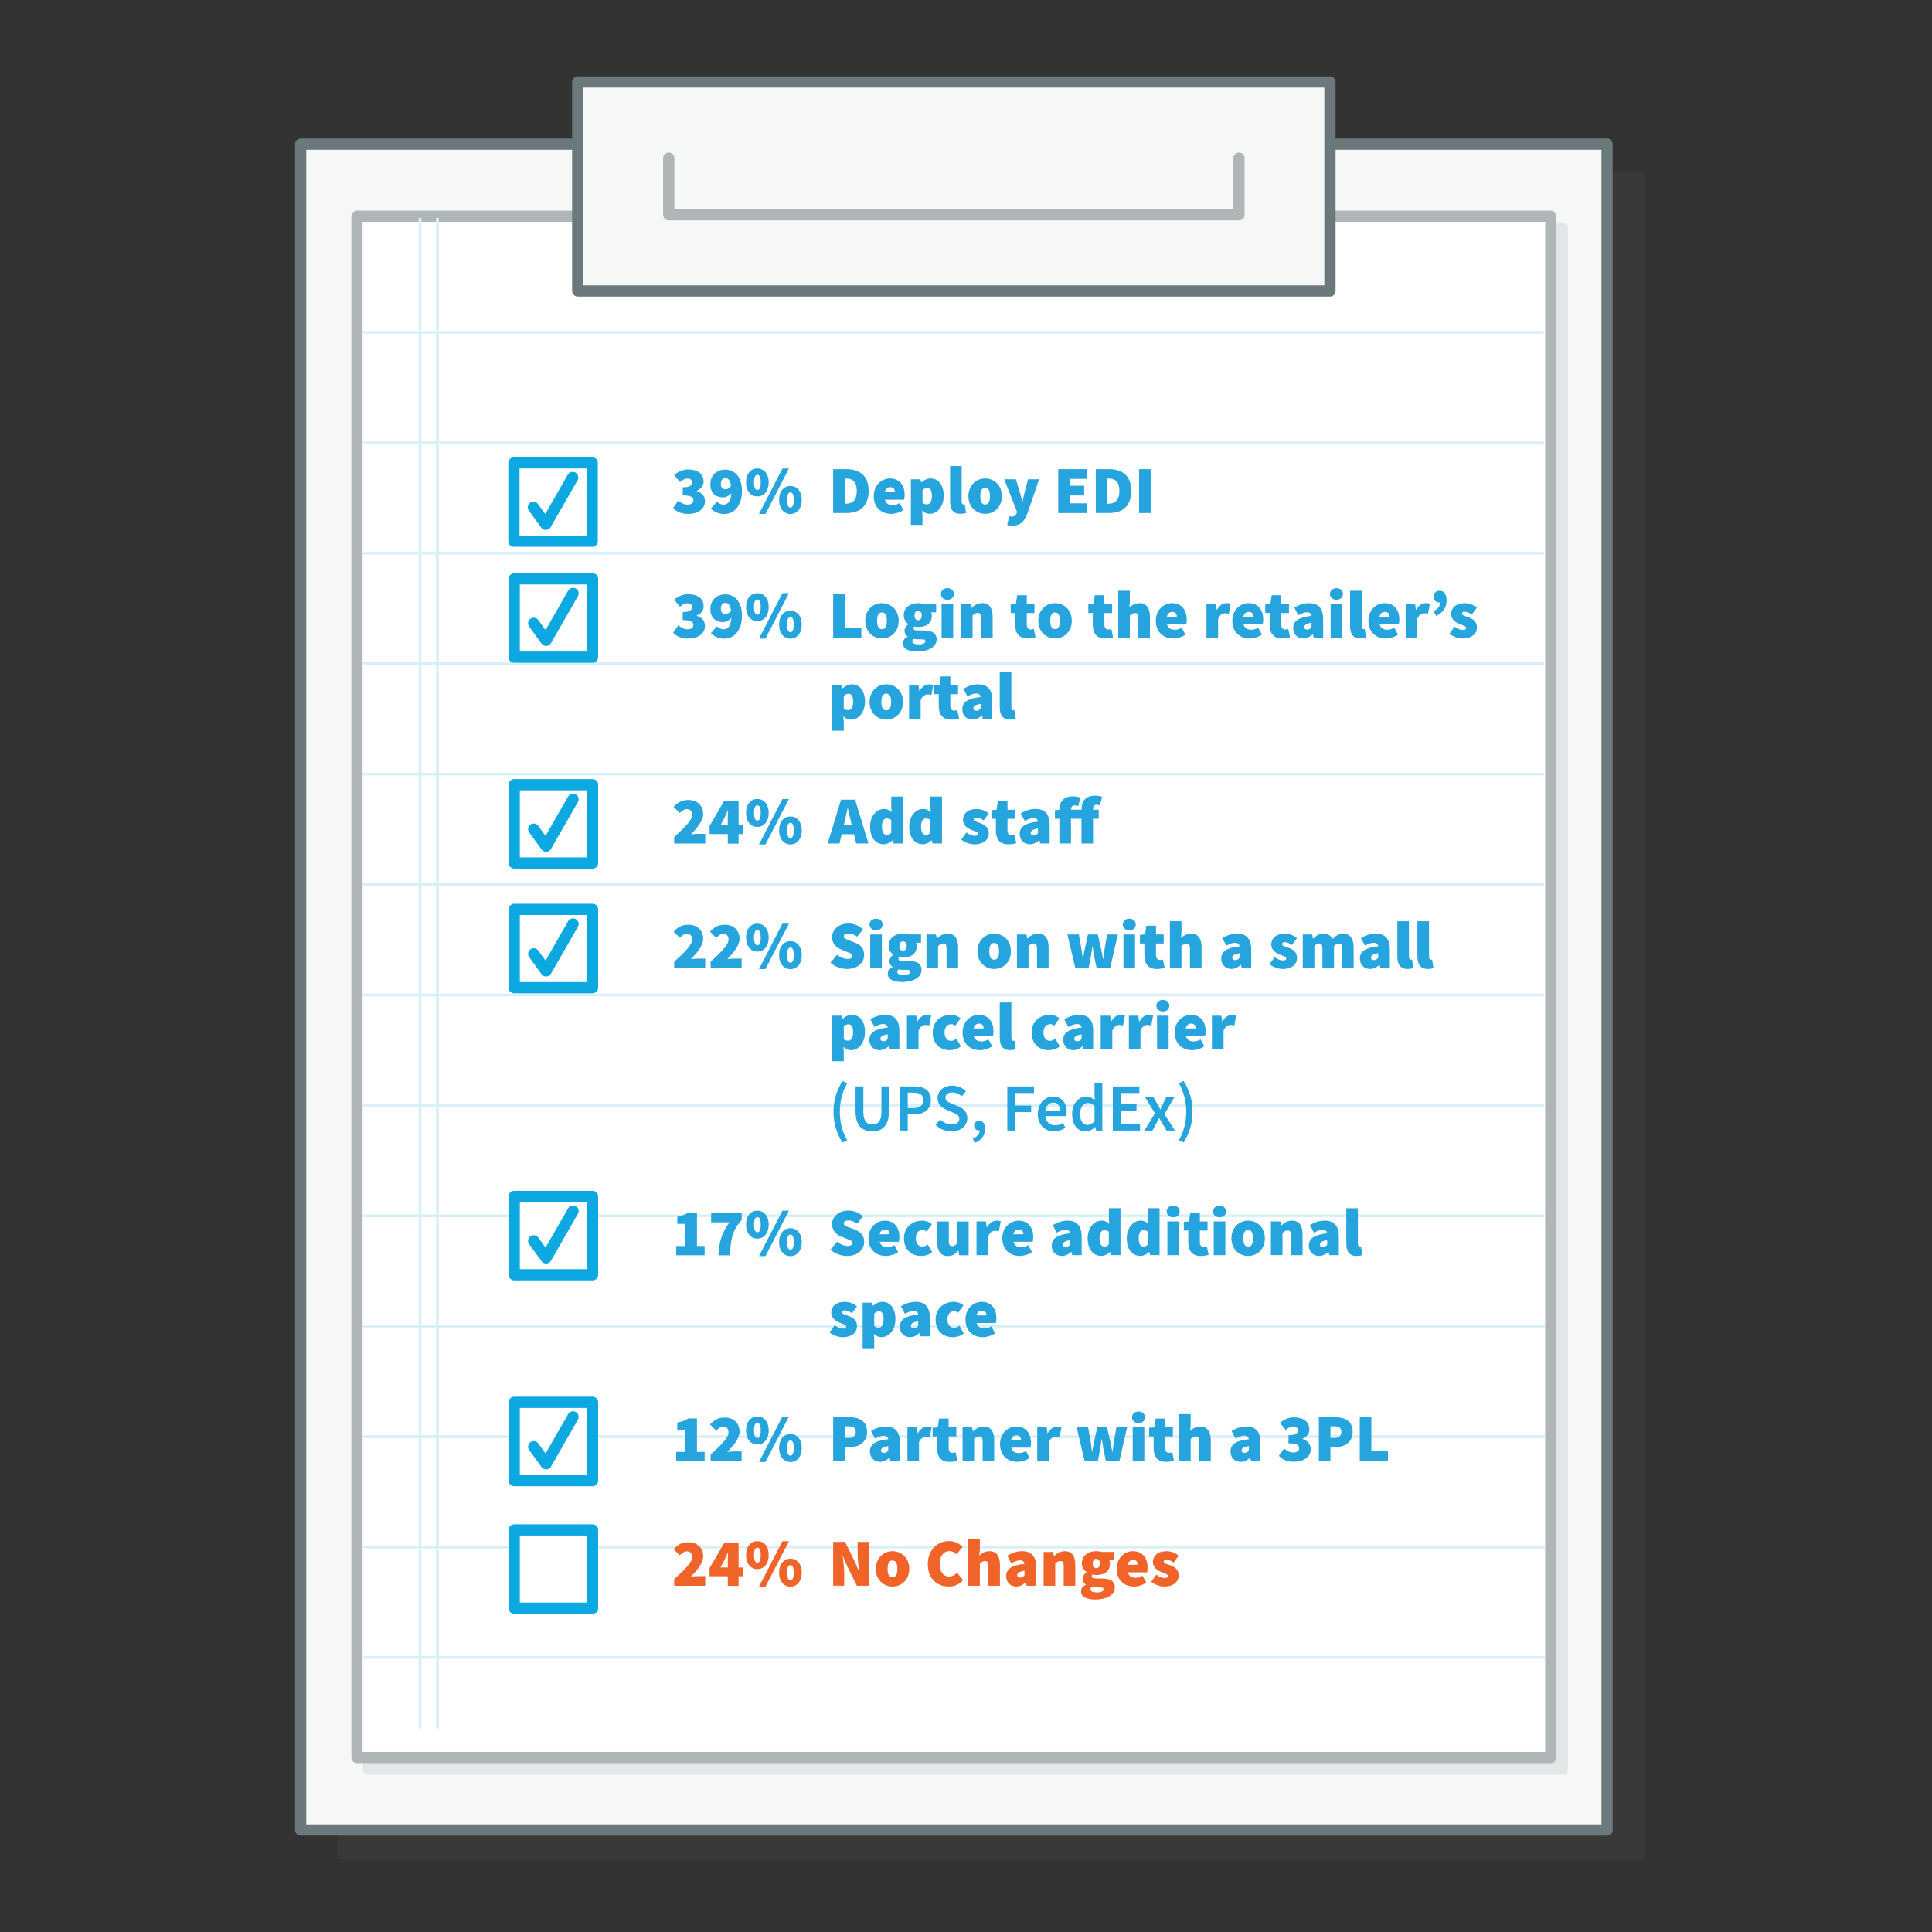 <?xml version="1.0" encoding="utf-8"?>
<!-- Generator: Adobe Illustrator 24.2.1, SVG Export Plug-In . SVG Version: 6.00 Build 0)  -->
<svg version="1.1" id="Layer_1" xmlns="http://www.w3.org/2000/svg" xmlns:xlink="http://www.w3.org/1999/xlink" x="0px" y="0px"
	 viewBox="0 0 432 432" style="enable-background:new 0 0 432 432;" xml:space="preserve">
<rect x="0" y="0" width="432" height="432" fill="#333333" stroke="none"/>
<style type="text/css">
	.st0{opacity:0.1;}
	.st1{clip-path:url(#SVGID_2_);fill:#6B787C;}
	.st2{fill:#F6F7F7;}
	.st3{fill:none;stroke:#6B787C;stroke-width:2.513;stroke-linecap:round;stroke-linejoin:round;stroke-miterlimit:10;}
	.st4{opacity:0.25;}
	.st5{clip-path:url(#SVGID_4_);fill:#B0B6B8;}
	
		.st6{clip-path:url(#SVGID_4_);fill:none;stroke:#B0B6B8;stroke-width:2.513;stroke-linecap:round;stroke-linejoin:round;stroke-miterlimit:10;}
	.st7{fill:#FFFFFF;}
	.st8{fill:none;stroke:#B0B6B8;stroke-width:2.513;stroke-linecap:round;stroke-linejoin:round;stroke-miterlimit:10;}
	.st9{fill:none;stroke:#D9F0F9;stroke-width:0.628;stroke-miterlimit:10;}
	.st10{fill:#25A4DD;}
	.st11{fill:#F16429;}
	.st12{fill:none;stroke:#0CA8E1;stroke-width:2.513;stroke-linecap:round;stroke-linejoin:round;stroke-miterlimit:10;}
</style>
<g class="st0">
	<g>
		<defs>
			<rect id="SVGID_1_" x="75.66" y="38.72" width="292.12" height="376.96"/>
		</defs>
		<clipPath id="SVGID_2_">
			<use xlink:href="#SVGID_1_"  style="overflow:visible;"/>
		</clipPath>
		<polyline class="st1" points="137.61,38.71 75.65,38.71 75.65,400.43 75.65,415.67 367.77,415.67 367.77,38.71 305.82,38.71 		"/>
	</g>
</g>
<polyline class="st2" points="129.18,32.23 67.23,32.23 67.23,409.19 359.34,409.19 359.34,32.23 297.39,32.23 "/>
<polyline class="st3" points="129.18,32.23 67.23,32.23 67.23,409.19 359.34,409.19 359.34,32.23 297.39,32.23 "/>
<g class="st4">
	<g>
		<defs>
			<rect id="SVGID_3_" x="81.15" y="49.68" width="269.46" height="347.15"/>
		</defs>
		<clipPath id="SVGID_4_">
			<use xlink:href="#SVGID_3_"  style="overflow:visible;"/>
		</clipPath>
		<polyline class="st5" points="130.85,50.94 82.41,50.94 82.41,395.58 349.36,395.58 349.36,328.05 349.36,50.94 308.05,50.94 
			300.91,50.94 		"/>
		<polyline class="st6" points="130.85,50.94 82.41,50.94 82.41,395.58 349.36,395.58 349.36,328.05 349.36,50.94 308.05,50.94 
			300.91,50.94 		"/>
	</g>
</g>
<polyline class="st7" points="128.26,48.35 79.82,48.35 79.82,392.98 346.76,392.98 346.76,325.46 346.76,48.35 305.45,48.35 
	298.32,48.35 "/>
<polyline class="st8" points="128.26,48.35 79.82,48.35 79.82,392.98 346.76,392.98 346.76,325.46 346.76,48.35 305.45,48.35 
	298.32,48.35 "/>
<line class="st9" x1="80.95" y1="74.32" x2="345.15" y2="74.32"/>
<line class="st9" x1="80.97" y1="99.01" x2="345.17" y2="99.01"/>
<line class="st9" x1="81" y1="123.71" x2="345.2" y2="123.71"/>
<line class="st9" x1="81.03" y1="148.4" x2="345.23" y2="148.4"/>
<line class="st9" x1="81.05" y1="173.09" x2="345.25" y2="173.09"/>
<line class="st9" x1="81.08" y1="197.78" x2="345.28" y2="197.78"/>
<line class="st9" x1="81.11" y1="222.47" x2="345.31" y2="222.47"/>
<line class="st9" x1="81.13" y1="247.16" x2="345.33" y2="247.16"/>
<line class="st9" x1="81.16" y1="271.85" x2="345.36" y2="271.85"/>
<line class="st9" x1="81.19" y1="296.54" x2="345.39" y2="296.54"/>
<line class="st9" x1="81.21" y1="321.23" x2="345.41" y2="321.23"/>
<line class="st9" x1="81.24" y1="345.92" x2="345.44" y2="345.92"/>
<line class="st9" x1="81.27" y1="370.61" x2="345.47" y2="370.61"/>
<rect x="129.18" y="18.32" class="st2" width="168.2" height="46.74"/>
<rect x="129.18" y="18.32" class="st3" width="168.2" height="46.74"/>
<polyline class="st8" points="277.04,35.37 277.04,48.03 149.53,48.03 149.53,35.37 "/>
<g>
	<g>
		<path class="st10" d="M150.51,113.56l1.18-1.63c0.59,0.54,1.28,0.9,1.96,0.9c0.84,0,1.39-0.3,1.39-0.9c0-0.72-0.38-1.15-2.38-1.15
			v-1.81c1.6,0,2.08-0.42,2.08-1.09c0-0.57-0.35-0.87-1-0.87c-0.63,0-1.09,0.27-1.69,0.78l-1.3-1.57c0.94-0.78,1.93-1.24,3.11-1.24
			c2.11,0,3.47,0.96,3.47,2.7c0,0.92-0.51,1.61-1.54,2.07v0.06c1.09,0.33,1.84,1.09,1.84,2.29c0,1.81-1.72,2.8-3.71,2.8
			C152.36,114.92,151.23,114.4,150.51,113.56z"/>
		<path class="st10" d="M158.95,113.71l1.36-1.54c0.3,0.33,0.9,0.66,1.45,0.66c1.02,0,1.78-0.75,1.78-3.05
			c0-2.38-0.74-2.86-1.33-2.86c-0.54,0-1.03,0.32-1.03,1.33c0,0.92,0.51,1.15,1.06,1.15c0.45,0,0.92-0.24,1.27-0.9l0.12,1.63
			c-0.45,0.69-1.34,1.09-1.9,1.09c-1.63,0-2.89-0.9-2.89-2.95s1.51-3.26,3.32-3.26c1.84,0,3.74,1.33,3.74,4.79s-1.9,5.13-3.95,5.13
			C160.58,114.92,159.58,114.34,158.95,113.71z"/>
		<path class="st10" d="M166.82,107.86c0-1.96,1.09-3.11,2.53-3.11s2.53,1.15,2.53,3.11s-1.09,3.14-2.53,3.14
			S166.82,109.82,166.82,107.86z M170.1,107.86c0-1.33-0.36-1.69-0.75-1.69c-0.39,0-0.75,0.36-0.75,1.69s0.36,1.72,0.75,1.72
			C169.74,109.58,170.1,109.19,170.1,107.86z M174.96,104.76h1.45l-5.25,10.16h-1.45L174.96,104.76z M174.21,111.78
			c0-1.96,1.09-3.11,2.53-3.11s2.53,1.15,2.53,3.11c0,1.96-1.09,3.14-2.53,3.14S174.21,113.74,174.21,111.78z M177.49,111.78
			c0-1.33-0.36-1.69-0.75-1.69s-0.75,0.36-0.75,1.69c0,1.33,0.36,1.72,0.75,1.72S177.49,113.11,177.49,111.78z"/>
	</g>
</g>
<g>
	<g>
		<path class="st10" d="M150.51,141.44l1.18-1.63c0.59,0.54,1.28,0.9,1.96,0.9c0.84,0,1.39-0.3,1.39-0.9c0-0.72-0.38-1.15-2.38-1.15
			v-1.81c1.6,0,2.08-0.42,2.08-1.09c0-0.57-0.35-0.87-1-0.87c-0.63,0-1.09,0.27-1.69,0.78l-1.3-1.57c0.94-0.78,1.93-1.24,3.11-1.24
			c2.11,0,3.47,0.96,3.47,2.7c0,0.92-0.51,1.61-1.54,2.07v0.06c1.09,0.33,1.84,1.09,1.84,2.29c0,1.81-1.72,2.8-3.71,2.8
			C152.36,142.79,151.23,142.28,150.51,141.44z"/>
		<path class="st10" d="M158.95,141.59l1.36-1.54c0.3,0.33,0.9,0.66,1.45,0.66c1.02,0,1.78-0.75,1.78-3.05
			c0-2.38-0.74-2.86-1.33-2.86c-0.54,0-1.03,0.32-1.03,1.33c0,0.92,0.51,1.15,1.06,1.15c0.45,0,0.92-0.24,1.27-0.9l0.12,1.63
			c-0.45,0.69-1.34,1.09-1.9,1.09c-1.63,0-2.89-0.9-2.89-2.95s1.51-3.26,3.32-3.26c1.84,0,3.74,1.33,3.74,4.79s-1.9,5.13-3.95,5.13
			C160.58,142.79,159.58,142.22,158.95,141.59z"/>
		<path class="st10" d="M166.82,135.74c0-1.96,1.09-3.11,2.53-3.11s2.53,1.15,2.53,3.11s-1.09,3.14-2.53,3.14
			S166.82,137.7,166.82,135.74z M170.1,135.74c0-1.33-0.36-1.69-0.75-1.69c-0.39,0-0.75,0.36-0.75,1.69s0.36,1.72,0.75,1.72
			C169.74,137.46,170.1,137.06,170.1,135.74z M174.96,132.63h1.45l-5.25,10.16h-1.45L174.96,132.63z M174.21,139.66
			c0-1.96,1.09-3.11,2.53-3.11s2.53,1.15,2.53,3.11c0,1.96-1.09,3.14-2.53,3.14S174.21,141.62,174.21,139.66z M177.49,139.66
			c0-1.33-0.36-1.69-0.75-1.69s-0.75,0.36-0.75,1.69c0,1.33,0.36,1.72,0.75,1.72S177.49,140.98,177.49,139.66z"/>
	</g>
</g>
<g>
	<g>
		<path class="st10" d="M150.75,187.16c2.26-2.08,4.01-3.68,4.01-4.98c0-0.86-0.48-1.27-1.18-1.27c-0.63,0-1.12,0.45-1.57,0.9
			l-1.39-1.39c0.99-1.06,1.9-1.54,3.32-1.54c1.93,0,3.29,1.24,3.29,3.14c0,1.54-1.45,3.23-2.74,4.55c0.48-0.06,1.18-0.12,1.6-0.12
			h1.6v2.17h-6.94V187.16z"/>
		<path class="st10" d="M162.72,183.45c0-0.65,0.06-1.61,0.09-2.26h-0.06c-0.24,0.57-0.51,1.15-0.78,1.72l-0.87,1.63h5.07v1.96
			h-7.51v-1.81l3.26-5.61h3.23v9.56h-2.41V183.45z"/>
		<path class="st10" d="M166.82,181.76c0-1.96,1.09-3.11,2.53-3.11s2.53,1.15,2.53,3.11s-1.09,3.14-2.53,3.14
			S166.82,183.72,166.82,181.76z M170.1,181.76c0-1.33-0.36-1.69-0.75-1.69c-0.39,0-0.75,0.36-0.75,1.69s0.36,1.72,0.75,1.72
			C169.74,183.48,170.1,183.09,170.1,181.76z M174.96,178.66h1.45l-5.25,10.16h-1.45L174.96,178.66z M174.21,185.68
			c0-1.96,1.09-3.11,2.53-3.11s2.53,1.15,2.53,3.11c0,1.96-1.09,3.14-2.53,3.14S174.21,187.64,174.21,185.68z M177.49,185.68
			c0-1.33-0.36-1.69-0.75-1.69s-0.75,0.36-0.75,1.69c0,1.33,0.36,1.72,0.75,1.72S177.49,187.01,177.49,185.68z"/>
	</g>
</g>
<g>
	<g>
		<path class="st10" d="M150.75,215.04c2.26-2.08,4.01-3.68,4.01-4.97c0-0.86-0.48-1.27-1.18-1.27c-0.63,0-1.12,0.45-1.57,0.9
			l-1.39-1.39c0.99-1.06,1.9-1.54,3.32-1.54c1.93,0,3.29,1.24,3.29,3.14c0,1.54-1.45,3.23-2.74,4.55c0.48-0.06,1.18-0.12,1.6-0.12
			h1.6v2.17h-6.94V215.04z"/>
		<path class="st10" d="M158.89,215.04c2.26-2.08,4.01-3.68,4.01-4.97c0-0.86-0.48-1.27-1.18-1.27c-0.63,0-1.12,0.45-1.57,0.9
			l-1.39-1.39c1-1.06,1.9-1.54,3.32-1.54c1.93,0,3.29,1.24,3.29,3.14c0,1.54-1.45,3.23-2.74,4.55c0.48-0.06,1.18-0.12,1.6-0.12h1.6
			v2.17h-6.93V215.04z"/>
		<path class="st10" d="M166.82,209.64c0-1.96,1.09-3.11,2.53-3.11s2.53,1.15,2.53,3.11s-1.09,3.14-2.53,3.14
			S166.82,211.6,166.82,209.64z M170.1,209.64c0-1.33-0.36-1.69-0.75-1.69c-0.39,0-0.75,0.36-0.75,1.69s0.36,1.72,0.75,1.72
			C169.74,211.36,170.1,210.97,170.1,209.64z M174.96,206.53h1.45l-5.25,10.16h-1.45L174.96,206.53z M174.21,213.56
			c0-1.96,1.09-3.11,2.53-3.11s2.53,1.15,2.53,3.11c0,1.96-1.09,3.14-2.53,3.14S174.21,215.52,174.21,213.56z M177.49,213.56
			c0-1.33-0.36-1.69-0.75-1.69s-0.75,0.36-0.75,1.69c0,1.33,0.36,1.72,0.75,1.72S177.49,214.89,177.49,213.56z"/>
	</g>
</g>
<g>
	<g>
		<path class="st10" d="M151.2,278.61h2.05v-4.95h-1.81v-1.6c1.09-0.21,1.78-0.48,2.5-0.93h1.9v7.48h1.72v2.08h-6.36V278.61z"/>
		<path class="st10" d="M163.11,273.31h-4.1v-2.17h6.84v1.6c-2.2,2.58-2.44,4.24-2.62,7.96h-2.59
			C160.82,277.68,161.33,275.76,163.11,273.31z"/>
		<path class="st10" d="M166.82,273.82c0-1.96,1.09-3.11,2.53-3.11s2.53,1.15,2.53,3.11c0,1.96-1.09,3.14-2.53,3.14
			S166.82,275.78,166.82,273.82z M170.1,273.82c0-1.33-0.36-1.69-0.75-1.69c-0.39,0-0.75,0.36-0.75,1.69c0,1.33,0.36,1.72,0.75,1.72
			C169.74,275.54,170.1,275.15,170.1,273.82z M174.96,270.71h1.45l-5.25,10.16h-1.45L174.96,270.71z M174.21,277.74
			c0-1.96,1.09-3.11,2.53-3.11s2.53,1.15,2.53,3.11s-1.09,3.14-2.53,3.14S174.21,279.7,174.21,277.74z M177.49,277.74
			c0-1.33-0.36-1.69-0.75-1.69s-0.75,0.36-0.75,1.69c0,1.33,0.36,1.72,0.75,1.72S177.49,279.07,177.49,277.74z"/>
	</g>
</g>
<g>
	<g>
		<path class="st10" d="M151.2,324.64h2.05v-4.95h-1.81v-1.6c1.09-0.21,1.78-0.48,2.5-0.93h1.9v7.48h1.72v2.08h-6.36V324.64z"/>
		<path class="st10" d="M158.89,325.24c2.26-2.08,4.01-3.68,4.01-4.97c0-0.86-0.48-1.27-1.18-1.27c-0.63,0-1.12,0.45-1.57,0.9
			l-1.39-1.39c1-1.06,1.9-1.54,3.32-1.54c1.93,0,3.29,1.24,3.29,3.14c0,1.54-1.45,3.23-2.74,4.55c0.48-0.06,1.18-0.12,1.6-0.12h1.6
			v2.17h-6.93V325.24z"/>
		<path class="st10" d="M166.82,319.85c0-1.96,1.09-3.11,2.53-3.11s2.53,1.15,2.53,3.11c0,1.96-1.09,3.14-2.53,3.14
			S166.82,321.81,166.82,319.85z M170.1,319.85c0-1.33-0.36-1.69-0.75-1.69c-0.39,0-0.75,0.36-0.75,1.69c0,1.33,0.36,1.72,0.75,1.72
			C169.74,321.56,170.1,321.17,170.1,319.85z M174.96,316.74h1.45l-5.25,10.16h-1.45L174.96,316.74z M174.21,323.77
			c0-1.96,1.09-3.11,2.53-3.11s2.53,1.15,2.53,3.11s-1.09,3.14-2.53,3.14S174.21,325.73,174.21,323.77z M177.49,323.77
			c0-1.33-0.36-1.69-0.75-1.69s-0.75,0.36-0.75,1.69c0,1.33,0.36,1.72,0.75,1.72S177.49,325.09,177.49,323.77z"/>
	</g>
</g>
<g>
	<g>
		<path class="st11" d="M150.75,353.12c2.26-2.08,4.01-3.68,4.01-4.97c0-0.86-0.48-1.27-1.18-1.27c-0.63,0-1.12,0.45-1.57,0.9
			l-1.39-1.39c0.99-1.06,1.9-1.54,3.32-1.54c1.93,0,3.29,1.24,3.29,3.14c0,1.54-1.45,3.23-2.74,4.55c0.48-0.06,1.18-0.12,1.6-0.12
			h1.6v2.17h-6.94V353.12z"/>
		<path class="st11" d="M162.72,349.41c0-0.65,0.06-1.61,0.09-2.26h-0.06c-0.24,0.57-0.51,1.15-0.78,1.72l-0.87,1.63h5.07v1.96
			h-7.51v-1.81l3.26-5.61h3.23v9.56h-2.41V349.41z"/>
		<path class="st11" d="M166.82,347.72c0-1.96,1.09-3.11,2.53-3.11s2.53,1.15,2.53,3.11c0,1.96-1.09,3.14-2.53,3.14
			S166.82,349.68,166.82,347.72z M170.1,347.72c0-1.33-0.36-1.69-0.75-1.69c-0.39,0-0.75,0.36-0.75,1.69c0,1.33,0.36,1.72,0.75,1.72
			C169.74,349.44,170.1,349.05,170.1,347.72z M174.96,344.62h1.45l-5.25,10.16h-1.45L174.96,344.62z M174.21,351.64
			c0-1.96,1.09-3.11,2.53-3.11s2.53,1.15,2.53,3.11s-1.09,3.14-2.53,3.14S174.21,353.6,174.21,351.64z M177.49,351.64
			c0-1.33-0.36-1.69-0.75-1.69s-0.75,0.36-0.75,1.69c0,1.33,0.36,1.72,0.75,1.72S177.49,352.97,177.49,351.64z"/>
	</g>
</g>
<g>
	<g>
		<path class="st10" d="M186.3,104.91h2.89c2.98,0,5.04,1.39,5.04,4.85s-2.05,4.94-4.88,4.94h-3.05V104.91z M189.04,112.63
			c1.42,0,2.53-0.57,2.53-2.86s-1.12-2.77-2.53-2.77h-0.15v5.64H189.04z"/>
		<path class="st10" d="M195.37,110.94c0-2.44,1.78-3.95,3.62-3.95c2.23,0,3.29,1.63,3.29,3.65c0,0.45-0.06,0.9-0.11,1.09h-4.3
			c0.24,0.9,0.9,1.21,1.75,1.21c0.51,0,0.99-0.15,1.54-0.45l0.84,1.54c-0.81,0.57-1.9,0.87-2.74,0.87
			C197.06,114.89,195.37,113.44,195.37,110.94z M200.08,110.03c0-0.57-0.24-1.09-1.02-1.09c-0.57,0-1.06,0.33-1.21,1.09H200.08z"/>
		<path class="st10" d="M203.69,107.17h2.11l0.18,0.69h0.06c0.56-0.51,1.3-0.87,2.05-0.87c1.78,0,2.92,1.51,2.92,3.83
			c0,2.59-1.54,4.07-3.14,4.07c-0.63,0-1.21-0.27-1.69-0.75l0.09,1.15v2.08h-2.59V107.17z M208.37,110.85
			c0-1.24-0.36-1.75-1.06-1.75c-0.39,0-0.69,0.15-1.03,0.54v2.77c0.3,0.27,0.63,0.36,0.96,0.36
			C207.86,112.78,208.37,112.29,208.37,110.85z"/>
		<path class="st10" d="M212.44,112.05v-7.84h2.59v7.93c0,0.51,0.24,0.66,0.42,0.66c0.09,0,0.15,0,0.27-0.03l0.3,1.9
			c-0.27,0.12-0.69,0.21-1.27,0.21C213.01,114.89,212.44,113.74,212.44,112.05z"/>
		<path class="st10" d="M216.54,110.94c0-2.5,1.81-3.95,3.74-3.95s3.74,1.45,3.74,3.95s-1.81,3.95-3.74,3.95
			S216.54,113.44,216.54,110.94z M221.36,110.94c0-1.15-0.3-1.87-1.08-1.87s-1.08,0.72-1.08,1.87c0,1.15,0.3,1.87,1.08,1.87
			S221.36,112.08,221.36,110.94z"/>
		<path class="st10" d="M225.21,117.39l0.45-1.96c0.14,0.03,0.33,0.09,0.48,0.09c0.69,0,1.02-0.3,1.18-0.75l0.09-0.33l-2.86-7.27
			h2.59l0.9,2.89c0.21,0.69,0.36,1.39,0.54,2.14h0.06c0.15-0.72,0.3-1.42,0.48-2.14l0.75-2.89h2.47l-2.53,7.42
			c-0.78,2.04-1.6,2.95-3.47,2.95C225.84,117.54,225.54,117.48,225.21,117.39z"/>
		<path class="st10" d="M236.63,104.91h6.33v2.17h-3.74v1.54h3.2v2.17h-3.2v1.75h3.89v2.17h-6.48V104.91z"/>
		<path class="st10" d="M245.02,104.91h2.89c2.99,0,5.04,1.39,5.04,4.85s-2.05,4.94-4.88,4.94h-3.05V104.91z M247.76,112.63
			c1.42,0,2.53-0.57,2.53-2.86s-1.12-2.77-2.53-2.77h-0.15v5.64H247.76z"/>
		<path class="st10" d="M254.7,104.91h2.59v9.8h-2.59V104.91z"/>
	</g>
</g>
<g>
	<g>
		<path class="st10" d="M186.3,132.78h2.59v7.63h3.71v2.17h-6.3V132.78z"/>
		<path class="st10" d="M193.47,138.81c0-2.5,1.81-3.95,3.74-3.95s3.74,1.45,3.74,3.95c0,2.5-1.81,3.95-3.74,3.95
			S193.47,141.32,193.47,138.81z M198.3,138.81c0-1.15-0.3-1.87-1.09-1.87s-1.09,0.72-1.09,1.87c0,1.15,0.3,1.87,1.09,1.87
			S198.3,139.96,198.3,138.81z"/>
		<path class="st10" d="M201.89,143.82c0-0.62,0.36-1.09,1.06-1.45v-0.06c-0.39-0.27-0.69-0.66-0.69-1.3c0-0.51,0.33-1.06,0.84-1.42
			v-0.06c-0.54-0.36-1.02-1.06-1.02-1.93c0-1.87,1.57-2.74,3.23-2.74c0.42,0,0.84,0.06,1.21,0.18h2.8v1.87h-1.09
			c0.06,0.18,0.12,0.48,0.12,0.78c0,1.78-1.36,2.5-3.05,2.5c-0.24,0-0.51-0.03-0.84-0.11c-0.15,0.14-0.18,0.23-0.18,0.44
			c0,0.33,0.3,0.45,1.06,0.45h1.13c1.88,0,2.97,0.57,2.97,1.96c0,1.63-1.69,2.74-4.37,2.74
			C203.33,145.69,201.89,145.17,201.89,143.82z M206.95,143.4c0-0.39-0.36-0.45-1.01-0.45h-0.59c-0.6,0-0.87-0.03-1.09-0.09
			c-0.18,0.18-0.27,0.33-0.27,0.54c0,0.48,0.6,0.69,1.48,0.69C206.32,144.09,206.95,143.82,206.95,143.4z M206.11,137.61
			c0-0.69-0.33-1.02-0.81-1.02s-0.81,0.33-0.81,1.02c0,0.72,0.33,1.06,0.81,1.06S206.11,138.33,206.11,137.61z"/>
		<path class="st10" d="M210.39,132.81c0-0.75,0.6-1.3,1.45-1.3s1.45,0.54,1.45,1.3s-0.6,1.3-1.45,1.3S210.39,133.57,210.39,132.81z
			 M210.54,135.04h2.59v7.54h-2.59V135.04z"/>
		<path class="st10" d="M214.88,135.04h2.11l0.18,0.9h0.06c0.6-0.57,1.36-1.09,2.38-1.09c1.66,0,2.35,1.21,2.35,3.08v4.64h-2.59
			v-4.31c0-0.96-0.24-1.21-0.75-1.21c-0.48,0-0.75,0.21-1.15,0.57v4.94h-2.59V135.04z"/>
		<path class="st10" d="M227,139.69v-2.62h-1v-1.93l1.15-0.09l0.3-1.96h2.14v1.96h1.72v2.02h-1.72v2.58c0,0.83,0.42,1.1,0.91,1.1
			c0.24,0,0.48-0.06,0.66-0.12l0.39,1.87c-0.39,0.12-0.95,0.27-1.78,0.27C227.82,142.76,227,141.53,227,139.69z"/>
		<path class="st10" d="M232.17,138.81c0-2.5,1.81-3.95,3.74-3.95s3.74,1.45,3.74,3.95c0,2.5-1.81,3.95-3.74,3.95
			S232.17,141.32,232.17,138.81z M237,138.81c0-1.15-0.3-1.87-1.08-1.87c-0.78,0-1.09,0.72-1.09,1.87c0,1.15,0.3,1.87,1.09,1.87
			C236.7,140.68,237,139.96,237,138.81z"/>
		<path class="st10" d="M244.35,139.69v-2.62h-1v-1.93l1.15-0.09l0.3-1.96h2.14v1.96h1.72v2.02h-1.72v2.58c0,0.83,0.42,1.1,0.9,1.1
			c0.24,0,0.48-0.06,0.66-0.12l0.39,1.87c-0.39,0.12-0.95,0.27-1.78,0.27C245.17,142.76,244.35,141.53,244.35,139.69z"/>
		<path class="st10" d="M250.05,132.09h2.59v2.44l-0.12,1.3c0.51-0.45,1.24-0.96,2.26-0.96c1.66,0,2.35,1.21,2.35,3.08v4.64h-2.59
			v-4.31c0-0.96-0.24-1.21-0.75-1.21c-0.48,0-0.75,0.21-1.15,0.57v4.94h-2.59V132.09z"/>
		<path class="st10" d="M258.44,138.81c0-2.44,1.78-3.95,3.62-3.95c2.23,0,3.29,1.63,3.29,3.65c0,0.45-0.06,0.9-0.11,1.09h-4.3
			c0.24,0.9,0.9,1.21,1.75,1.21c0.51,0,1-0.15,1.54-0.45l0.84,1.54c-0.81,0.57-1.9,0.87-2.74,0.87
			C260.12,142.76,258.44,141.32,258.44,138.81z M263.14,137.91c0-0.57-0.24-1.09-1.02-1.09c-0.57,0-1.06,0.33-1.21,1.09H263.14z"/>
		<path class="st10" d="M269.77,135.04h2.11l0.18,1.3h0.06c0.56-1.03,1.4-1.48,2.14-1.48c0.47,0,0.72,0.06,0.93,0.15l-0.42,2.23
			c-0.27-0.06-0.51-0.12-0.84-0.12c-0.54,0-1.21,0.33-1.57,1.27v4.19h-2.59V135.04z"/>
		<path class="st10" d="M275.55,138.81c0-2.44,1.78-3.95,3.62-3.95c2.23,0,3.29,1.63,3.29,3.65c0,0.45-0.06,0.9-0.11,1.09h-4.3
			c0.24,0.9,0.9,1.21,1.75,1.21c0.51,0,1-0.15,1.54-0.45l0.84,1.54c-0.81,0.57-1.9,0.87-2.74,0.87
			C277.23,142.76,275.55,141.32,275.55,138.81z M280.25,137.91c0-0.57-0.24-1.09-1.03-1.09c-0.57,0-1.06,0.33-1.21,1.09H280.25z"/>
		<path class="st10" d="M283.91,139.69v-2.62h-1v-1.93l1.15-0.09l0.3-1.96h2.14v1.96h1.72v2.02h-1.72v2.58c0,0.83,0.42,1.1,0.9,1.1
			c0.24,0,0.48-0.06,0.66-0.12l0.39,1.87c-0.39,0.12-0.95,0.27-1.78,0.27C284.73,142.76,283.91,141.53,283.91,139.69z"/>
		<path class="st10" d="M289.16,140.44c0-1.57,1.21-2.44,4.1-2.74c-0.06-0.54-0.39-0.78-1.06-0.78c-0.54,0-1.12,0.21-1.9,0.63
			l-0.9-1.69c1.05-0.63,2.14-1,3.32-1c1.96,0,3.14,1.06,3.14,3.53v4.19h-2.11l-0.18-0.72h-0.06c-0.6,0.54-1.27,0.9-2.08,0.9
			C290,142.76,289.16,141.68,289.16,140.44z M293.26,140.26v-1.02c-1.24,0.18-1.63,0.57-1.63,0.99c0,0.35,0.24,0.54,0.69,0.54
			C292.75,140.77,292.99,140.56,293.26,140.26z"/>
		<path class="st10" d="M297.39,132.81c0-0.75,0.6-1.3,1.45-1.3s1.45,0.54,1.45,1.3s-0.6,1.3-1.45,1.3S297.39,133.57,297.39,132.81z
			 M297.54,135.04h2.59v7.54h-2.59V135.04z"/>
		<path class="st10" d="M301.88,139.93v-7.84h2.59v7.93c0,0.51,0.24,0.66,0.42,0.66c0.09,0,0.15,0,0.27-0.03l0.3,1.9
			c-0.27,0.12-0.69,0.21-1.27,0.21C302.46,142.76,301.88,141.62,301.88,139.93z"/>
		<path class="st10" d="M305.98,138.81c0-2.44,1.78-3.95,3.62-3.95c2.23,0,3.29,1.63,3.29,3.65c0,0.45-0.06,0.9-0.11,1.09h-4.3
			c0.24,0.9,0.9,1.21,1.75,1.21c0.51,0,1-0.15,1.54-0.45l0.84,1.54c-0.81,0.57-1.9,0.87-2.74,0.87
			C307.67,142.76,305.98,141.32,305.98,138.81z M310.69,137.91c0-0.57-0.24-1.09-1.02-1.09c-0.57,0-1.06,0.33-1.21,1.09H310.69z"/>
		<path class="st10" d="M314.31,135.04h2.11l0.18,1.3h0.06c0.56-1.03,1.4-1.48,2.14-1.48c0.47,0,0.72,0.06,0.93,0.15l-0.42,2.23
			c-0.27-0.06-0.51-0.12-0.84-0.12c-0.54,0-1.21,0.33-1.57,1.27v4.19h-2.59V135.04z"/>
		<path class="st10" d="M320.55,136.61c0.96-0.42,1.45-1.02,1.45-1.93l-0.01-1.42l0.77,1.1c-0.24,0.18-0.57,0.35-0.9,0.35
			c-0.72,0-1.3-0.48-1.3-1.24c0-0.84,0.54-1.39,1.3-1.39c1.06,0,1.6,0.81,1.6,2.2c0,1.51-0.75,2.68-2.35,3.44L320.55,136.61z"/>
		<path class="st10" d="M324.09,141.71l1.15-1.6c0.69,0.51,1.31,0.75,1.84,0.75c0.54,0,0.75-0.15,0.75-0.45
			c0-0.39-0.69-0.57-1.45-0.87c-0.87-0.35-1.9-1-1.9-2.23c0-1.48,1.21-2.44,2.99-2.44c1.24,0,2.11,0.5,2.77,1l-1.15,1.54
			c-0.54-0.39-1.07-0.63-1.54-0.63c-0.44,0-0.66,0.12-0.66,0.42c0,0.39,0.66,0.54,1.42,0.81c0.91,0.33,1.93,0.9,1.93,2.26
			c0,1.42-1.12,2.5-3.23,2.5C326.05,142.76,324.87,142.34,324.09,141.71z"/>
	</g>
</g>
<g>
	<g>
		<path class="st10" d="M186.09,153.2h2.11l0.18,0.69h0.06c0.56-0.51,1.3-0.87,2.05-0.87c1.78,0,2.92,1.51,2.92,3.83
			c0,2.59-1.54,4.07-3.14,4.07c-0.63,0-1.21-0.27-1.69-0.75l0.09,1.15v2.08h-2.59V153.2z M190.76,156.87c0-1.24-0.36-1.75-1.06-1.75
			c-0.39,0-0.69,0.15-1.03,0.54v2.77c0.3,0.27,0.63,0.36,0.96,0.36C190.25,158.8,190.76,158.32,190.76,156.87z"/>
		<path class="st10" d="M194.44,156.96c0-2.5,1.81-3.95,3.74-3.95s3.74,1.45,3.74,3.95s-1.81,3.95-3.74,3.95
			S194.44,159.47,194.44,156.96z M199.26,156.96c0-1.15-0.3-1.87-1.09-1.87s-1.09,0.72-1.09,1.87c0,1.15,0.3,1.87,1.09,1.87
			S199.26,158.11,199.26,156.96z"/>
		<path class="st10" d="M203.27,153.2h2.11l0.18,1.3h0.06c0.56-1.03,1.4-1.48,2.14-1.48c0.47,0,0.72,0.06,0.93,0.15l-0.42,2.23
			c-0.27-0.06-0.51-0.12-0.84-0.12c-0.54,0-1.21,0.33-1.57,1.27v4.19h-2.59V153.2z"/>
		<path class="st10" d="M209.91,157.84v-2.62h-1v-1.93l1.15-0.09l0.3-1.96h2.14v1.96h1.72v2.02h-1.72v2.58c0,0.83,0.42,1.1,0.9,1.1
			c0.24,0,0.48-0.06,0.66-0.12l0.39,1.87c-0.39,0.12-0.95,0.27-1.78,0.27C210.72,160.91,209.91,159.68,209.91,157.84z"/>
		<path class="st10" d="M215.17,158.59c0-1.57,1.21-2.44,4.1-2.74c-0.06-0.54-0.39-0.78-1.06-0.78c-0.54,0-1.12,0.21-1.9,0.63
			l-0.9-1.69c1.06-0.63,2.14-1,3.32-1c1.96,0,3.14,1.06,3.14,3.53v4.19h-2.11l-0.18-0.72h-0.06c-0.6,0.54-1.27,0.9-2.08,0.9
			C216.01,160.91,215.17,159.83,215.17,158.59z M219.27,158.41v-1.02c-1.24,0.18-1.63,0.57-1.63,1c0,0.35,0.24,0.54,0.69,0.54
			C218.76,158.92,219,158.71,219.27,158.41z"/>
		<path class="st10" d="M223.55,158.08v-7.84h2.59v7.93c0,0.51,0.24,0.66,0.42,0.66c0.09,0,0.15,0,0.27-0.03l0.3,1.9
			c-0.27,0.12-0.69,0.21-1.27,0.21C224.12,160.91,223.55,159.77,223.55,158.08z"/>
	</g>
</g>
<path class="st10" d="M190.94,186.53h-2.74l-0.48,2.08h-2.65l2.99-9.8h3.14l2.99,9.8h-2.74L190.94,186.53z M190.47,184.52
	l-0.17-0.68c-0.24-0.93-0.48-2.13-0.72-3.11h-0.06c-0.21,1-0.45,2.17-0.69,3.11l-0.17,0.68H190.47z M197.63,180.89
	c0.81,0,1.3,0.3,1.75,0.75l-0.09-1.09v-2.44h2.59v10.49h-2.11l-0.18-0.69h-0.06c-0.51,0.51-1.24,0.87-1.9,0.87
	c-1.87,0-3.08-1.51-3.08-3.95C194.56,182.37,196.1,180.89,197.63,180.89z M198.33,186.68c0.39,0,0.69-0.12,0.96-0.54v-2.77
	c-0.3-0.27-0.69-0.36-1.03-0.36c-0.54,0-1.06,0.48-1.06,1.81C197.21,186.17,197.63,186.68,198.33,186.68z M206.38,180.89
	c0.81,0,1.3,0.3,1.75,0.75l-0.09-1.09v-2.44h2.59v10.49h-2.11l-0.18-0.69h-0.06c-0.51,0.51-1.24,0.87-1.9,0.87
	c-1.87,0-3.08-1.51-3.08-3.95C203.3,182.37,204.84,180.89,206.38,180.89z M207.07,186.68c0.39,0,0.69-0.12,0.96-0.54v-2.77
	c-0.3-0.27-0.69-0.36-1.03-0.36c-0.54,0-1.06,0.48-1.06,1.81C205.96,186.17,206.38,186.68,207.07,186.68z M216.09,186.14
	c0.69,0.51,1.31,0.75,1.84,0.75c0.54,0,0.75-0.15,0.75-0.45c0-0.39-0.69-0.57-1.45-0.87c-0.87-0.35-1.9-1-1.9-2.23
	c0-1.48,1.21-2.44,2.99-2.44c1.24,0,2.11,0.5,2.77,1l-1.15,1.54c-0.54-0.39-1.07-0.63-1.54-0.63c-0.44,0-0.66,0.12-0.66,0.42
	c0,0.39,0.66,0.54,1.42,0.81c0.9,0.33,1.93,0.9,1.93,2.26c0,1.42-1.12,2.5-3.23,2.5c-0.96,0-2.14-0.42-2.92-1.06L216.09,186.14z
	 M222.69,183.09h-1v-1.93l1.15-0.09l0.3-1.96h2.14v1.96H227v2.02h-1.72v2.58c0,0.83,0.42,1.1,0.9,1.1c0.24,0,0.48-0.06,0.66-0.12
	l0.39,1.87c-0.39,0.12-0.95,0.27-1.78,0.27c-1.96,0-2.77-1.24-2.77-3.08V183.09z M232.1,183.72c-0.06-0.54-0.39-0.78-1.06-0.78
	c-0.54,0-1.12,0.21-1.9,0.63l-0.9-1.69c1.06-0.63,2.14-1,3.32-1c1.96,0,3.14,1.06,3.14,3.53v4.19h-2.11l-0.18-0.72h-0.06
	c-0.6,0.54-1.27,0.9-2.08,0.9c-1.42,0-2.26-1.09-2.26-2.32C228,184.9,229.2,184.02,232.1,183.72z M231.16,186.8
	c0.42,0,0.66-0.21,0.93-0.51v-1.03c-1.24,0.18-1.63,0.57-1.63,1C230.47,186.6,230.71,186.8,231.16,186.8z M245.94,180.1
	c-0.24-0.09-0.51-0.15-0.75-0.15c-0.48,0-0.78,0.23-0.78,0.93v0.18h1.27v2.02h-1.27v5.52h-2.59v-5.52h-2.35v5.52h-2.59v-5.52h-1
	v-1.93l1-0.08v-0.11c0-1.54,0.81-2.89,3.05-2.89c0.69,0,1.3,0.14,1.63,0.27l-0.45,1.9c-0.21-0.09-0.42-0.15-0.84-0.15
	c-0.42,0-0.78,0.24-0.78,0.84v0.12h2.35v-0.09c0-1.61,0.75-3.05,2.99-3.05c0.69,0,1.27,0.15,1.6,0.27L245.94,180.1z"/>
<g>
	<g>
		<path class="st10" d="M185.69,215.26l1.48-1.78c0.69,0.56,1.57,0.95,2.29,0.95c0.78,0,1.12-0.26,1.12-0.69
			c0-0.47-0.5-0.62-1.33-0.95l-1.22-0.51c-1.06-0.42-1.98-1.31-1.98-2.73c0-1.67,1.51-3.05,3.65-3.05c1.12,0,2.35,0.42,3.26,1.31
			l-1.3,1.63c-0.66-0.47-1.24-0.71-1.96-0.71c-0.63,0-1.03,0.23-1.03,0.66c0,0.47,0.56,0.63,1.45,0.98l1.19,0.47
			c1.22,0.48,1.92,1.33,1.92,2.68c0,1.66-1.39,3.14-3.83,3.14C188.17,216.67,186.75,216.21,185.69,215.26z"/>
		<path class="st10" d="M194.44,206.72c0-0.75,0.6-1.3,1.45-1.3s1.45,0.54,1.45,1.3s-0.6,1.3-1.45,1.3S194.44,207.47,194.44,206.72z
			 M194.59,208.95h2.59v7.54h-2.59V208.95z"/>
		<path class="st10" d="M198.51,217.72c0-0.62,0.36-1.09,1.06-1.45v-0.06c-0.39-0.27-0.69-0.66-0.69-1.3c0-0.51,0.33-1.06,0.84-1.42
			v-0.06c-0.54-0.36-1.02-1.06-1.02-1.93c0-1.87,1.57-2.74,3.23-2.74c0.42,0,0.84,0.06,1.21,0.18h2.8v1.87h-1.09
			c0.06,0.18,0.12,0.48,0.12,0.78c0,1.78-1.36,2.5-3.05,2.5c-0.24,0-0.51-0.03-0.84-0.11c-0.15,0.14-0.18,0.23-0.18,0.44
			c0,0.33,0.3,0.45,1.06,0.45h1.13c1.88,0,2.97,0.57,2.97,1.96c0,1.63-1.69,2.74-4.37,2.74
			C199.96,219.59,198.51,219.08,198.51,217.72z M203.57,217.3c0-0.39-0.36-0.45-1.01-0.45h-0.59c-0.6,0-0.87-0.03-1.09-0.09
			c-0.18,0.18-0.27,0.33-0.27,0.54c0,0.48,0.6,0.69,1.48,0.69C202.94,217.99,203.57,217.72,203.57,217.3z M202.73,211.51
			c0-0.69-0.33-1.02-0.81-1.02s-0.81,0.33-0.81,1.02c0,0.72,0.33,1.06,0.81,1.06S202.73,212.23,202.73,211.51z"/>
		<path class="st10" d="M207.16,208.95h2.11l0.18,0.9h0.06c0.6-0.57,1.36-1.09,2.38-1.09c1.66,0,2.35,1.21,2.35,3.08v4.64h-2.59
			v-4.31c0-0.96-0.24-1.21-0.75-1.21c-0.48,0-0.75,0.21-1.15,0.57v4.94h-2.59V208.95z"/>
		<path class="st10" d="M218.56,212.72c0-2.5,1.81-3.95,3.74-3.95s3.74,1.45,3.74,3.95s-1.81,3.95-3.74,3.95
			S218.56,215.22,218.56,212.72z M223.38,212.72c0-1.15-0.3-1.87-1.08-1.87c-0.78,0-1.09,0.72-1.09,1.87c0,1.15,0.3,1.87,1.09,1.87
			C223.08,214.58,223.38,213.86,223.38,212.72z"/>
		<path class="st10" d="M227.39,208.95h2.11l0.18,0.9h0.06c0.6-0.57,1.36-1.09,2.38-1.09c1.66,0,2.35,1.21,2.35,3.08v4.64h-2.59
			v-4.31c0-0.96-0.24-1.21-0.75-1.21c-0.48,0-0.75,0.21-1.15,0.57v4.94h-2.59V208.95z"/>
		<path class="st10" d="M238.67,208.95h2.56l0.57,3.17c0.12,0.75,0.18,1.51,0.3,2.29h0.06c0.12-0.78,0.24-1.57,0.42-2.29l0.69-3.17
			h2.2l0.72,3.17c0.18,0.75,0.3,1.51,0.45,2.29h0.06c0.12-0.78,0.18-1.54,0.3-2.29l0.57-3.17h2.38l-1.72,7.54h-3.02l-0.54-2.62
			c-0.12-0.69-0.24-1.39-0.36-2.22h-0.06c-0.12,0.83-0.21,1.52-0.33,2.22l-0.51,2.62h-2.96L238.67,208.95z"/>
		<path class="st10" d="M251.06,206.72c0-0.75,0.6-1.3,1.45-1.3s1.45,0.54,1.45,1.3s-0.6,1.3-1.45,1.3S251.06,207.47,251.06,206.72z
			 M251.21,208.95h2.59v7.54h-2.59V208.95z"/>
		<path class="st10" d="M255.89,213.59v-2.62h-1v-1.93l1.15-0.09l0.3-1.96h2.14v1.96h1.72v2.02h-1.72v2.58c0,0.83,0.42,1.1,0.9,1.1
			c0.24,0,0.48-0.06,0.66-0.12l0.39,1.87c-0.39,0.12-0.95,0.27-1.78,0.27C256.7,216.67,255.89,215.43,255.89,213.59z"/>
		<path class="st10" d="M261.59,205.99h2.59v2.44l-0.12,1.3c0.51-0.45,1.24-0.96,2.26-0.96c1.66,0,2.35,1.21,2.35,3.08v4.64h-2.59
			v-4.31c0-0.96-0.24-1.21-0.75-1.21c-0.48,0-0.75,0.21-1.15,0.57v4.94h-2.59V205.99z"/>
		<path class="st10" d="M273.07,214.34c0-1.57,1.21-2.44,4.1-2.74c-0.06-0.54-0.39-0.78-1.06-0.78c-0.54,0-1.12,0.21-1.9,0.63
			l-0.9-1.69c1.05-0.63,2.14-1,3.32-1c1.96,0,3.14,1.06,3.14,3.53v4.19h-2.11l-0.18-0.72h-0.06c-0.6,0.54-1.27,0.9-2.08,0.9
			C273.92,216.67,273.07,215.58,273.07,214.34z M277.17,214.16v-1.02c-1.24,0.18-1.63,0.57-1.63,1c0,0.35,0.24,0.54,0.69,0.54
			C276.66,214.68,276.9,214.46,277.17,214.16z"/>
		<path class="st10" d="M283.87,215.61l1.15-1.6c0.69,0.51,1.31,0.75,1.84,0.75c0.54,0,0.75-0.15,0.75-0.45
			c0-0.39-0.69-0.57-1.45-0.87c-0.87-0.35-1.9-0.99-1.9-2.23c0-1.48,1.21-2.44,2.99-2.44c1.24,0,2.11,0.5,2.77,1l-1.15,1.54
			c-0.54-0.39-1.07-0.63-1.54-0.63c-0.44,0-0.66,0.12-0.66,0.42c0,0.39,0.66,0.54,1.42,0.81c0.91,0.33,1.93,0.9,1.93,2.26
			c0,1.42-1.12,2.5-3.23,2.5C285.83,216.67,284.65,216.24,283.87,215.61z"/>
		<path class="st10" d="M291.29,208.95h2.11l0.18,0.92h0.06c0.6-0.59,1.24-1.1,2.26-1.1s1.67,0.42,2.08,1.21
			c0.62-0.63,1.3-1.21,2.32-1.21c1.66,0,2.38,1.21,2.38,3.08v4.64h-2.59v-4.31c0-0.96-0.24-1.21-0.75-1.21
			c-0.3,0-0.66,0.18-1.06,0.57v4.94h-2.59v-4.31c0-0.96-0.24-1.21-0.75-1.21c-0.3,0-0.66,0.18-1.05,0.57v4.94h-2.59V208.95z"/>
		<path class="st10" d="M304.07,214.34c0-1.57,1.21-2.44,4.1-2.74c-0.06-0.54-0.39-0.78-1.06-0.78c-0.54,0-1.12,0.21-1.9,0.63
			l-0.9-1.69c1.05-0.63,2.14-1,3.32-1c1.96,0,3.14,1.06,3.14,3.53v4.19h-2.11l-0.18-0.72h-0.06c-0.6,0.54-1.27,0.9-2.08,0.9
			C304.91,216.67,304.07,215.58,304.07,214.34z M308.17,214.16v-1.02c-1.24,0.18-1.63,0.57-1.63,1c0,0.35,0.24,0.54,0.69,0.54
			C307.66,214.68,307.9,214.46,308.17,214.16z"/>
		<path class="st10" d="M312.45,213.83v-7.84h2.59v7.93c0,0.51,0.24,0.66,0.42,0.66c0.09,0,0.15,0,0.27-0.03l0.3,1.9
			c-0.27,0.12-0.69,0.21-1.27,0.21C313.02,216.67,312.45,215.52,312.45,213.83z"/>
		<path class="st10" d="M316.94,213.83v-7.84h2.59v7.93c0,0.51,0.24,0.66,0.42,0.66c0.09,0,0.15,0,0.27-0.03l0.3,1.9
			c-0.27,0.12-0.69,0.21-1.27,0.21C317.52,216.67,316.94,215.52,316.94,213.83z"/>
	</g>
</g>
<g>
	<g>
		<path class="st10" d="M186.09,227.1h2.11l0.18,0.69h0.06c0.56-0.51,1.3-0.87,2.05-0.87c1.78,0,2.92,1.51,2.92,3.83
			c0,2.59-1.54,4.07-3.14,4.07c-0.63,0-1.21-0.27-1.69-0.75l0.09,1.15v2.08h-2.59V227.1z M190.76,230.78c0-1.24-0.36-1.75-1.06-1.75
			c-0.39,0-0.69,0.15-1.03,0.54v2.77c0.3,0.27,0.63,0.36,0.96,0.36C190.25,232.71,190.76,232.22,190.76,230.78z"/>
		<path class="st10" d="M194.39,232.5c0-1.57,1.21-2.44,4.1-2.74c-0.06-0.54-0.39-0.78-1.06-0.78c-0.54,0-1.12,0.21-1.9,0.63
			l-0.9-1.69c1.06-0.63,2.14-1,3.32-1c1.96,0,3.14,1.06,3.14,3.53v4.19h-2.11l-0.18-0.72h-0.06c-0.6,0.54-1.27,0.9-2.08,0.9
			C195.24,234.82,194.39,233.73,194.39,232.5z M198.49,232.31v-1.03c-1.24,0.18-1.63,0.57-1.63,1c0,0.35,0.24,0.54,0.69,0.54
			C197.98,232.83,198.22,232.62,198.49,232.31z"/>
		<path class="st10" d="M202.78,227.1h2.11l0.18,1.3h0.06c0.56-1.03,1.4-1.48,2.14-1.48c0.47,0,0.72,0.06,0.94,0.15l-0.42,2.23
			c-0.27-0.06-0.51-0.12-0.84-0.12c-0.54,0-1.21,0.33-1.57,1.27v4.19h-2.59V227.1z"/>
		<path class="st10" d="M208.55,230.87c0-2.5,1.9-3.95,4.04-3.95c0.9,0,1.63,0.3,2.2,0.78l-1.21,1.66
			c-0.33-0.27-0.57-0.36-0.84-0.36c-0.96,0-1.54,0.72-1.54,1.87c0,1.15,0.63,1.87,1.45,1.87c0.42,0,0.84-0.21,1.21-0.48l1,1.69
			c-0.75,0.66-1.72,0.87-2.5,0.87C210.21,234.82,208.55,233.37,208.55,230.87z"/>
		<path class="st10" d="M215.23,230.87c0-2.44,1.78-3.95,3.62-3.95c2.23,0,3.29,1.63,3.29,3.65c0,0.45-0.06,0.9-0.11,1.08h-4.3
			c0.24,0.91,0.9,1.21,1.75,1.21c0.51,0,1-0.15,1.54-0.45l0.84,1.54c-0.81,0.57-1.9,0.87-2.74,0.87
			C216.92,234.82,215.23,233.37,215.23,230.87z M219.93,229.96c0-0.57-0.24-1.08-1.03-1.08c-0.57,0-1.05,0.33-1.21,1.08H219.93z"/>
		<path class="st10" d="M223.55,231.98v-7.84h2.59v7.93c0,0.51,0.24,0.66,0.42,0.66c0.09,0,0.15,0,0.27-0.03l0.3,1.9
			c-0.27,0.12-0.69,0.21-1.27,0.21C224.12,234.82,223.55,233.67,223.55,231.98z"/>
		<path class="st10" d="M230.67,230.87c0-2.5,1.9-3.95,4.04-3.95c0.9,0,1.63,0.3,2.2,0.78l-1.21,1.66
			c-0.33-0.27-0.57-0.36-0.84-0.36c-0.96,0-1.54,0.72-1.54,1.87c0,1.15,0.63,1.87,1.45,1.87c0.42,0,0.84-0.21,1.21-0.48l1,1.69
			c-0.75,0.66-1.72,0.87-2.5,0.87C232.32,234.82,230.67,233.37,230.67,230.87z"/>
		<path class="st10" d="M237.74,232.5c0-1.57,1.21-2.44,4.1-2.74c-0.06-0.54-0.39-0.78-1.06-0.78c-0.54,0-1.12,0.21-1.9,0.63
			l-0.9-1.69c1.05-0.63,2.14-1,3.32-1c1.96,0,3.14,1.06,3.14,3.53v4.19h-2.11l-0.18-0.72h-0.06c-0.6,0.54-1.27,0.9-2.08,0.9
			C238.58,234.82,237.74,233.73,237.74,232.5z M241.84,232.31v-1.03c-1.24,0.18-1.63,0.57-1.63,1c0,0.35,0.24,0.54,0.69,0.54
			C241.32,232.83,241.57,232.62,241.84,232.31z"/>
		<path class="st10" d="M246.12,227.1h2.11l0.18,1.3h0.06c0.56-1.03,1.4-1.48,2.14-1.48c0.47,0,0.72,0.06,0.93,0.15l-0.42,2.23
			c-0.27-0.06-0.51-0.12-0.84-0.12c-0.54,0-1.21,0.33-1.57,1.27v4.19h-2.59V227.1z"/>
		<path class="st10" d="M252.42,227.1h2.11l0.18,1.3h0.06c0.56-1.03,1.4-1.48,2.14-1.48c0.47,0,0.72,0.06,0.93,0.15l-0.42,2.23
			c-0.27-0.06-0.51-0.12-0.84-0.12c-0.54,0-1.21,0.33-1.57,1.27v4.19h-2.59V227.1z"/>
		<path class="st10" d="M258.57,224.87c0-0.75,0.6-1.3,1.45-1.3s1.45,0.54,1.45,1.3c0,0.75-0.6,1.3-1.45,1.3
			S258.57,225.62,258.57,224.87z M258.72,227.1h2.59v7.54h-2.59V227.1z"/>
		<path class="st10" d="M262.67,230.87c0-2.44,1.78-3.95,3.62-3.95c2.23,0,3.29,1.63,3.29,3.65c0,0.45-0.06,0.9-0.11,1.08h-4.3
			c0.24,0.91,0.9,1.21,1.75,1.21c0.51,0,1-0.15,1.54-0.45l0.84,1.54c-0.81,0.57-1.9,0.87-2.74,0.87
			C264.36,234.82,262.67,233.37,262.67,230.87z M267.38,229.96c0-0.57-0.24-1.08-1.03-1.08c-0.57,0-1.06,0.33-1.21,1.08H267.38z"/>
		<path class="st10" d="M270.99,227.1h2.11l0.18,1.3h0.06c0.56-1.03,1.4-1.48,2.14-1.48c0.47,0,0.72,0.06,0.93,0.15L276,229.3
			c-0.27-0.06-0.51-0.12-0.84-0.12c-0.54,0-1.21,0.33-1.57,1.27v4.19h-2.59V227.1z"/>
	</g>
</g>
<g>
	<g>
		<path class="st10" d="M186.37,248.6c0-2.65,0.74-4.82,1.99-6.87l1.09,0.47c-1.13,1.94-1.66,4.18-1.66,6.4
			c0,2.21,0.52,4.46,1.66,6.4l-1.09,0.47C187.11,253.42,186.37,251.25,186.37,248.6z"/>
		<path class="st10" d="M191.3,248.46v-5.54h1.75v5.67c0,2.15,0.8,2.85,2,2.85c1.21,0,2.04-0.71,2.04-2.85v-5.67h1.68v5.54
			c0,3.24-1.44,4.5-3.72,4.5C192.76,252.97,191.3,251.7,191.3,248.46z"/>
		<path class="st10" d="M201.23,242.93h3.11c2.19,0,3.81,0.76,3.81,3.04c0,2.2-1.63,3.2-3.75,3.2h-1.42v3.62h-1.75V242.93z
			 M204.25,247.76c1.47,0,2.17-0.58,2.17-1.8c0-1.22-0.77-1.64-2.23-1.64h-1.21v3.44H204.25z"/>
		<path class="st10" d="M209.19,251.52l1.02-1.2c0.71,0.67,1.65,1.12,2.57,1.12c1.11,0,1.72-0.5,1.72-1.27
			c0-0.81-0.64-1.07-1.53-1.45l-1.35-0.58c-0.97-0.4-1.99-1.17-1.99-2.61c0-1.57,1.39-2.78,3.31-2.78c1.15,0,2.27,0.48,3.04,1.26
			l-0.9,1.11c-0.63-0.53-1.3-0.85-2.14-0.85c-0.93,0-1.54,0.44-1.54,1.16c0,0.78,0.75,1.06,1.57,1.4l1.33,0.56
			c1.17,0.49,1.99,1.23,1.99,2.66c0,1.6-1.33,2.93-3.54,2.93C211.41,252.97,210.12,252.44,209.19,251.52z"/>
		<path class="st10" d="M217.53,254.58c0.99-0.38,1.54-1.07,1.53-1.87l-0.08-1.3l0.67,1.08c-0.19,0.19-0.45,0.27-0.72,0.27
			c-0.59,0-1.12-0.38-1.12-1.07c0-0.65,0.53-1.07,1.16-1.07c0.83,0,1.3,0.67,1.3,1.79c0,1.48-0.86,2.62-2.35,3.14L217.53,254.58z"/>
		<path class="st10" d="M225.24,242.93h5.96v1.47h-4.21v2.8h3.58v1.47h-3.58v4.12h-1.75V242.93z"/>
		<path class="st10" d="M232.05,249.09c0-2.41,1.67-3.89,3.41-3.89c2,0,3.06,1.45,3.06,3.52c0,0.33-0.04,0.66-0.08,0.84h-4.7
			c0.14,1.32,0.99,2.06,2.18,2.06c0.63,0,1.18-0.2,1.72-0.54l0.59,1.08c-0.71,0.48-1.6,0.8-2.54,0.8
			C233.65,252.97,232.05,251.53,232.05,249.09z M237.02,248.38c0-1.14-0.51-1.83-1.52-1.83c-0.86,0-1.62,0.65-1.77,1.83H237.02z"/>
		<path class="st10" d="M239.73,249.09c0-2.41,1.51-3.89,3.14-3.89c0.84,0,1.37,0.31,1.94,0.81l-0.07-1.19v-2.68h1.74v10.65h-1.42
			l-0.13-0.8h-0.05c-0.55,0.55-1.31,0.98-2.1,0.98C240.92,252.97,239.73,251.53,239.73,249.09z M244.74,250.7v-3.45
			c-0.51-0.45-1.01-0.61-1.51-0.61c-0.94,0-1.72,0.89-1.72,2.44c0,1.61,0.62,2.46,1.68,2.46
			C243.77,251.53,244.25,251.28,244.74,250.7z"/>
		<path class="st10" d="M248.83,242.93h5.93v1.47h-4.19v2.53h3.55v1.47h-3.55v2.92h4.34v1.47h-6.08V242.93z"/>
		<path class="st10" d="M258.25,248.93l-2.19-3.55h1.87l0.82,1.41c0.21,0.41,0.45,0.84,0.67,1.25h0.06c0.19-0.41,0.4-0.84,0.58-1.25
			l0.7-1.41h1.8l-2.19,3.74l2.35,3.67h-1.87l-0.9-1.47c-0.24-0.43-0.49-0.89-0.75-1.31h-0.06c-0.22,0.42-0.44,0.87-0.66,1.31
			l-0.78,1.47h-1.8L258.25,248.93z"/>
		<path class="st10" d="M263.59,254.99c1.13-1.94,1.66-4.18,1.66-6.4c0-2.21-0.52-4.46-1.66-6.4l1.08-0.47
			c1.25,2.04,1.99,4.21,1.99,6.87s-0.74,4.82-1.99,6.87L263.59,254.99z"/>
	</g>
</g>
<g>
	<g>
		<path class="st10" d="M185.69,279.44l1.48-1.78c0.69,0.56,1.57,0.95,2.29,0.95c0.78,0,1.12-0.26,1.12-0.69
			c0-0.47-0.5-0.62-1.33-0.95l-1.22-0.51c-1.06-0.42-1.98-1.31-1.98-2.73c0-1.67,1.51-3.05,3.65-3.05c1.12,0,2.35,0.42,3.26,1.31
			l-1.3,1.63c-0.66-0.47-1.24-0.71-1.96-0.71c-0.63,0-1.03,0.23-1.03,0.66c0,0.47,0.56,0.63,1.45,0.98l1.19,0.47
			c1.22,0.48,1.92,1.33,1.92,2.68c0,1.66-1.39,3.14-3.83,3.14C188.17,280.84,186.75,280.39,185.69,279.44z"/>
		<path class="st10" d="M194.2,276.89c0-2.44,1.78-3.95,3.62-3.95c2.23,0,3.29,1.63,3.29,3.65c0,0.45-0.06,0.9-0.11,1.08h-4.3
			c0.24,0.91,0.9,1.21,1.75,1.21c0.51,0,0.99-0.15,1.54-0.45l0.84,1.54c-0.81,0.57-1.9,0.87-2.74,0.87
			C195.89,280.84,194.2,279.4,194.2,276.89z M198.9,275.99c0-0.57-0.24-1.08-1.02-1.08c-0.57,0-1.06,0.33-1.21,1.08H198.9z"/>
		<path class="st10" d="M202.13,276.89c0-2.5,1.9-3.95,4.04-3.95c0.9,0,1.63,0.3,2.2,0.78l-1.21,1.66
			c-0.33-0.27-0.57-0.36-0.84-0.36c-0.96,0-1.54,0.72-1.54,1.87c0,1.15,0.63,1.87,1.45,1.87c0.42,0,0.84-0.21,1.21-0.48l1,1.69
			c-0.75,0.66-1.72,0.87-2.5,0.87C203.79,280.84,202.13,279.4,202.13,276.89z"/>
		<path class="st10" d="M209.57,277.77v-4.64h2.59v4.31c0,0.96,0.24,1.21,0.75,1.21c0.48,0,0.75-0.18,1.09-0.66v-4.85h2.59v7.54
			h-2.11l-0.18-1h-0.06c-0.6,0.72-1.3,1.18-2.32,1.18C210.27,280.84,209.57,279.64,209.57,277.77z"/>
		<path class="st10" d="M218.35,273.12h2.11l0.18,1.3h0.06c0.56-1.03,1.4-1.48,2.14-1.48c0.47,0,0.72,0.06,0.93,0.15l-0.42,2.23
			c-0.27-0.06-0.51-0.12-0.84-0.12c-0.54,0-1.21,0.33-1.57,1.27v4.19h-2.59V273.12z"/>
		<path class="st10" d="M224.12,276.89c0-2.44,1.78-3.95,3.62-3.95c2.23,0,3.29,1.63,3.29,3.65c0,0.45-0.06,0.9-0.11,1.08h-4.3
			c0.24,0.91,0.9,1.21,1.75,1.21c0.51,0,1-0.15,1.54-0.45l0.84,1.54c-0.81,0.57-1.9,0.87-2.74,0.87
			C225.81,280.84,224.12,279.4,224.12,276.89z M228.83,275.99c0-0.57-0.24-1.08-1.03-1.08c-0.57,0-1.06,0.33-1.21,1.08H228.83z"/>
		<path class="st10" d="M235.16,278.52c0-1.57,1.21-2.44,4.1-2.74c-0.06-0.54-0.39-0.78-1.06-0.78c-0.54,0-1.12,0.21-1.9,0.63
			l-0.9-1.69c1.05-0.63,2.14-1,3.32-1c1.96,0,3.14,1.06,3.14,3.53v4.19h-2.11l-0.18-0.72h-0.06c-0.6,0.54-1.27,0.9-2.08,0.9
			C236,280.84,235.16,279.76,235.16,278.52z M239.26,278.34v-1.03c-1.24,0.18-1.63,0.57-1.63,1c0,0.35,0.24,0.54,0.69,0.54
			C238.75,278.85,238.99,278.64,239.26,278.34z"/>
		<path class="st10" d="M243.21,276.89c0-2.47,1.54-3.95,3.08-3.95c0.81,0,1.3,0.3,1.75,0.75l-0.09-1.09v-2.44h2.59v10.49h-2.11
			l-0.18-0.69h-0.06c-0.51,0.51-1.24,0.87-1.9,0.87C244.42,280.84,243.21,279.34,243.21,276.89z M247.94,278.19v-2.77
			c-0.3-0.27-0.69-0.36-1.03-0.36c-0.54,0-1.05,0.48-1.05,1.81c0,1.36,0.42,1.87,1.12,1.87
			C247.37,278.73,247.67,278.61,247.94,278.19z"/>
		<path class="st10" d="M251.95,276.89c0-2.47,1.54-3.95,3.08-3.95c0.81,0,1.3,0.3,1.75,0.75l-0.09-1.09v-2.44h2.59v10.49h-2.11
			l-0.18-0.69h-0.06c-0.51,0.51-1.24,0.87-1.9,0.87C253.16,280.84,251.95,279.34,251.95,276.89z M256.69,278.19v-2.77
			c-0.3-0.27-0.69-0.36-1.03-0.36c-0.54,0-1.05,0.48-1.05,1.81c0,1.36,0.42,1.87,1.12,1.87
			C256.11,278.73,256.41,278.61,256.69,278.19z"/>
		<path class="st10" d="M260.88,270.89c0-0.75,0.6-1.3,1.45-1.3s1.45,0.54,1.45,1.3c0,0.75-0.6,1.3-1.45,1.3
			S260.88,271.65,260.88,270.89z M261.03,273.12h2.59v7.54h-2.59V273.12z"/>
		<path class="st10" d="M265.7,277.77v-2.62h-1v-1.93l1.15-0.09l0.3-1.96h2.14v1.96h1.72v2.02h-1.72v2.58c0,0.83,0.42,1.1,0.91,1.1
			c0.24,0,0.48-0.06,0.66-0.12l0.39,1.87c-0.39,0.12-0.95,0.27-1.78,0.27C266.52,280.84,265.7,279.61,265.7,277.77z"/>
		<path class="st10" d="M271.25,270.89c0-0.75,0.6-1.3,1.45-1.3s1.45,0.54,1.45,1.3c0,0.75-0.6,1.3-1.45,1.3
			S271.25,271.65,271.25,270.89z M271.4,273.12h2.59v7.54h-2.59V273.12z"/>
		<path class="st10" d="M275.35,276.89c0-2.5,1.81-3.95,3.74-3.95s3.74,1.45,3.74,3.95c0,2.5-1.81,3.95-3.74,3.95
			S275.35,279.4,275.35,276.89z M280.17,276.89c0-1.15-0.3-1.87-1.09-1.87c-0.78,0-1.08,0.72-1.08,1.87c0,1.15,0.3,1.87,1.08,1.87
			C279.87,278.76,280.17,278.04,280.17,276.89z"/>
		<path class="st10" d="M284.18,273.12h2.11l0.18,0.9h0.06c0.6-0.57,1.36-1.08,2.38-1.08c1.66,0,2.35,1.21,2.35,3.08v4.64h-2.59
			v-4.31c0-0.96-0.24-1.21-0.75-1.21c-0.48,0-0.75,0.21-1.15,0.57v4.94h-2.59V273.12z"/>
		<path class="st10" d="M292.66,278.52c0-1.57,1.21-2.44,4.1-2.74c-0.06-0.54-0.39-0.78-1.06-0.78c-0.54,0-1.12,0.21-1.9,0.63
			l-0.9-1.69c1.05-0.63,2.14-1,3.32-1c1.96,0,3.14,1.06,3.14,3.53v4.19h-2.11l-0.18-0.72H297c-0.6,0.54-1.27,0.9-2.08,0.9
			C293.5,280.84,292.66,279.76,292.66,278.52z M296.76,278.34v-1.03c-1.24,0.18-1.63,0.57-1.63,1c0,0.35,0.24,0.54,0.69,0.54
			C296.25,278.85,296.49,278.64,296.76,278.34z"/>
		<path class="st10" d="M301.04,278.01v-7.84h2.59v7.93c0,0.51,0.24,0.66,0.42,0.66c0.09,0,0.15,0,0.27-0.03l0.3,1.9
			c-0.27,0.12-0.69,0.21-1.27,0.21C301.61,280.84,301.04,279.7,301.04,278.01z"/>
	</g>
</g>
<g>
	<g>
		<path class="st10" d="M185.48,297.94l1.15-1.6c0.69,0.51,1.31,0.75,1.84,0.75c0.54,0,0.75-0.15,0.75-0.45
			c0-0.39-0.69-0.57-1.45-0.87c-0.87-0.35-1.9-1-1.9-2.23c0-1.48,1.21-2.44,2.99-2.44c1.24,0,2.11,0.5,2.77,1l-1.15,1.54
			c-0.54-0.39-1.07-0.63-1.54-0.63c-0.44,0-0.66,0.12-0.66,0.42c0,0.39,0.66,0.54,1.42,0.81c0.9,0.33,1.93,0.9,1.93,2.26
			c0,1.42-1.12,2.5-3.23,2.5C187.44,299,186.27,298.57,185.48,297.94z"/>
		<path class="st10" d="M192.9,291.28h2.11l0.18,0.69h0.06c0.56-0.51,1.3-0.87,2.05-0.87c1.78,0,2.92,1.51,2.92,3.83
			c0,2.59-1.54,4.07-3.14,4.07c-0.63,0-1.21-0.27-1.69-0.75l0.09,1.15v2.08h-2.59V291.28z M197.57,294.96
			c0-1.24-0.36-1.75-1.06-1.75c-0.39,0-0.69,0.15-1.03,0.54v2.77c0.3,0.27,0.63,0.36,0.96,0.36
			C197.06,296.88,197.57,296.4,197.57,294.96z"/>
		<path class="st10" d="M201.21,296.67c0-1.57,1.21-2.44,4.1-2.74c-0.06-0.54-0.39-0.78-1.06-0.78c-0.54,0-1.12,0.21-1.9,0.63
			l-0.9-1.69c1.06-0.63,2.14-1,3.32-1c1.96,0,3.14,1.06,3.14,3.53v4.19h-2.11l-0.18-0.72h-0.06c-0.6,0.54-1.27,0.9-2.08,0.9
			C202.05,299,201.21,297.91,201.21,296.67z M205.31,296.49v-1.03c-1.24,0.18-1.63,0.57-1.63,1c0,0.35,0.24,0.54,0.69,0.54
			C204.79,297.01,205.04,296.79,205.31,296.49z"/>
		<path class="st10" d="M209.2,295.05c0-2.5,1.9-3.95,4.04-3.95c0.9,0,1.63,0.3,2.2,0.78l-1.21,1.66c-0.33-0.27-0.57-0.36-0.84-0.36
			c-0.96,0-1.54,0.72-1.54,1.87c0,1.15,0.63,1.87,1.45,1.87c0.42,0,0.84-0.21,1.21-0.48l1,1.69c-0.75,0.66-1.72,0.87-2.5,0.87
			C210.86,299,209.2,297.55,209.2,295.05z"/>
		<path class="st10" d="M215.88,295.05c0-2.44,1.78-3.95,3.62-3.95c2.23,0,3.29,1.63,3.29,3.65c0,0.45-0.06,0.9-0.11,1.08h-4.3
			c0.24,0.91,0.9,1.21,1.75,1.21c0.51,0,1-0.15,1.54-0.45l0.84,1.54c-0.81,0.57-1.9,0.87-2.74,0.87
			C217.56,299,215.88,297.55,215.88,295.05z M220.58,294.14c0-0.57-0.24-1.08-1.03-1.08c-0.57,0-1.06,0.33-1.21,1.08H220.58z"/>
	</g>
</g>
<g>
	<g>
		<path class="st10" d="M186.3,316.89h3.59c2.14,0,3.98,0.78,3.98,3.26c0,2.4-1.87,3.44-3.92,3.44h-1.06v3.11h-2.59V316.89z
			 M189.83,321.53c1.02,0,1.51-0.51,1.51-1.39s-0.57-1.21-1.57-1.21h-0.87v2.59H189.83z"/>
		<path class="st10" d="M194.51,324.55c0-1.57,1.21-2.44,4.1-2.74c-0.06-0.54-0.39-0.78-1.06-0.78c-0.54,0-1.12,0.21-1.9,0.63
			l-0.9-1.69c1.06-0.63,2.14-1,3.32-1c1.96,0,3.14,1.06,3.14,3.53v4.19h-2.11l-0.18-0.72h-0.06c-0.6,0.54-1.27,0.9-2.08,0.9
			C195.36,326.87,194.51,325.79,194.51,324.55z M198.61,324.37v-1.03c-1.24,0.18-1.63,0.57-1.63,1c0,0.35,0.24,0.54,0.69,0.54
			C198.1,324.88,198.34,324.67,198.61,324.37z"/>
		<path class="st10" d="M202.9,319.15h2.11l0.18,1.3h0.06c0.56-1.03,1.4-1.48,2.14-1.48c0.47,0,0.72,0.06,0.93,0.15l-0.42,2.23
			c-0.27-0.06-0.51-0.12-0.84-0.12c-0.54,0-1.21,0.33-1.57,1.27v4.19h-2.59V319.15z"/>
		<path class="st10" d="M209.53,323.8v-2.62h-1v-1.93l1.15-0.09l0.3-1.96h2.14v1.96h1.72v2.02h-1.72v2.58c0,0.83,0.42,1.1,0.9,1.1
			c0.24,0,0.48-0.06,0.66-0.12l0.39,1.87c-0.39,0.12-0.95,0.27-1.78,0.27C210.34,326.87,209.53,325.63,209.53,323.8z"/>
		<path class="st10" d="M215.23,319.15h2.11l0.18,0.9h0.06c0.6-0.57,1.36-1.08,2.38-1.08c1.66,0,2.35,1.21,2.35,3.08v4.64h-2.59
			v-4.31c0-0.96-0.24-1.21-0.75-1.21c-0.48,0-0.75,0.21-1.15,0.57v4.94h-2.59V319.15z"/>
		<path class="st10" d="M223.61,322.92c0-2.44,1.78-3.95,3.62-3.95c2.23,0,3.29,1.63,3.29,3.65c0,0.45-0.06,0.9-0.11,1.08h-4.3
			c0.24,0.91,0.9,1.21,1.75,1.21c0.51,0,1-0.15,1.54-0.45l0.84,1.54c-0.81,0.57-1.9,0.87-2.74,0.87
			C225.3,326.87,223.61,325.42,223.61,322.92z M228.31,322.02c0-0.57-0.24-1.08-1.03-1.08c-0.57,0-1.06,0.33-1.21,1.08H228.31z"/>
		<path class="st10" d="M231.93,319.15h2.11l0.18,1.3h0.06c0.56-1.03,1.4-1.48,2.14-1.48c0.47,0,0.72,0.06,0.93,0.15l-0.42,2.23
			c-0.27-0.06-0.51-0.12-0.84-0.12c-0.54,0-1.21,0.33-1.57,1.27v4.19h-2.59V319.15z"/>
		<path class="st10" d="M240.74,319.15h2.56l0.57,3.17c0.12,0.75,0.18,1.51,0.3,2.29h0.06c0.12-0.78,0.24-1.57,0.42-2.29l0.69-3.17
			h2.2l0.72,3.17c0.18,0.75,0.3,1.51,0.45,2.29h0.06c0.12-0.78,0.18-1.54,0.3-2.29l0.57-3.17h2.38l-1.72,7.54h-3.02l-0.54-2.62
			c-0.12-0.69-0.24-1.39-0.36-2.22h-0.06c-0.12,0.83-0.21,1.52-0.33,2.22l-0.51,2.62h-2.96L240.74,319.15z"/>
		<path class="st10" d="M253.13,316.92c0-0.75,0.6-1.3,1.45-1.3s1.45,0.54,1.45,1.3c0,0.75-0.6,1.3-1.45,1.3
			S253.13,317.67,253.13,316.92z M253.28,319.15h2.59v7.54h-2.59V319.15z"/>
		<path class="st10" d="M257.95,323.8v-2.62h-1v-1.93l1.15-0.09l0.3-1.96h2.14v1.96h1.72v2.02h-1.72v2.58c0,0.83,0.42,1.1,0.91,1.1
			c0.24,0,0.48-0.06,0.66-0.12l0.39,1.87c-0.39,0.12-0.95,0.27-1.78,0.27C258.77,326.87,257.95,325.63,257.95,323.8z"/>
		<path class="st10" d="M263.65,316.2h2.59v2.44l-0.12,1.3c0.51-0.45,1.24-0.96,2.26-0.96c1.66,0,2.35,1.21,2.35,3.08v4.64h-2.59
			v-4.31c0-0.96-0.24-1.21-0.75-1.21c-0.48,0-0.75,0.21-1.15,0.57v4.94h-2.59V316.2z"/>
		<path class="st10" d="M275.14,324.55c0-1.57,1.21-2.44,4.1-2.74c-0.06-0.54-0.39-0.78-1.06-0.78c-0.54,0-1.12,0.21-1.9,0.63
			l-0.9-1.69c1.05-0.63,2.14-1,3.32-1c1.96,0,3.14,1.06,3.14,3.53v4.19h-2.11l-0.18-0.72h-0.06c-0.6,0.54-1.27,0.9-2.08,0.9
			C275.98,326.87,275.14,325.79,275.14,324.55z M279.24,324.37v-1.03c-1.24,0.18-1.63,0.57-1.63,1c0,0.35,0.24,0.54,0.69,0.54
			C278.73,324.88,278.97,324.67,279.24,324.37z"/>
		<path class="st10" d="M285.96,325.51l1.18-1.63c0.59,0.54,1.28,0.9,1.96,0.9c0.84,0,1.39-0.3,1.39-0.9c0-0.72-0.38-1.15-2.38-1.15
			v-1.81c1.6,0,2.08-0.42,2.08-1.09c0-0.57-0.35-0.87-1-0.87c-0.63,0-1.08,0.27-1.69,0.78l-1.3-1.57c0.93-0.78,1.93-1.24,3.11-1.24
			c2.11,0,3.47,0.96,3.47,2.7c0,0.92-0.51,1.61-1.54,2.07v0.06c1.08,0.33,1.84,1.09,1.84,2.29c0,1.81-1.72,2.8-3.71,2.8
			C287.82,326.87,286.69,326.36,285.96,325.51z"/>
		<path class="st10" d="M294.89,316.89h3.59c2.14,0,3.98,0.78,3.98,3.26c0,2.4-1.87,3.44-3.92,3.44h-1.05v3.11h-2.59V316.89z
			 M298.42,321.53c1.03,0,1.51-0.51,1.51-1.39s-0.57-1.21-1.57-1.21h-0.87v2.59H298.42z"/>
		<path class="st10" d="M304.05,316.89h2.59v7.63h3.71v2.17h-6.3V316.89z"/>
	</g>
</g>
<g>
	<g>
		<path class="st11" d="M186.3,344.77h2.65l2.17,4.37l0.93,2.2h0.06c-0.12-1.05-0.33-2.53-0.33-3.74v-2.83h2.47v9.8h-2.65
			l-2.17-4.39l-0.93-2.19h-0.06c0.12,1.12,0.33,2.53,0.33,3.74v2.83h-2.47V344.77z"/>
		<path class="st11" d="M195.83,350.8c0-2.5,1.81-3.95,3.74-3.95s3.74,1.45,3.74,3.95c0,2.5-1.81,3.95-3.74,3.95
			S195.83,353.3,195.83,350.8z M200.65,350.8c0-1.15-0.3-1.87-1.09-1.87s-1.09,0.72-1.09,1.87c0,1.15,0.3,1.87,1.09,1.87
			S200.65,351.94,200.65,350.8z"/>
		<path class="st11" d="M207.46,349.74c0-3.29,2.26-5.16,4.73-5.16c1.3,0,2.35,0.6,3.05,1.3l-1.36,1.66
			c-0.48-0.42-0.96-0.72-1.63-0.72c-1.15,0-2.14,1.06-2.14,2.83c0,1.84,0.84,2.86,2.11,2.86c0.75,0,1.36-0.39,1.78-0.84l1.36,1.63
			c-0.83,0.96-1.96,1.45-3.23,1.45C209.63,354.75,207.46,353.09,207.46,349.74z"/>
		<path class="st11" d="M216.51,344.07h2.59v2.44l-0.12,1.3c0.51-0.45,1.24-0.96,2.26-0.96c1.66,0,2.35,1.21,2.35,3.08v4.64H221
			v-4.31c0-0.96-0.24-1.21-0.75-1.21c-0.48,0-0.75,0.21-1.15,0.57v4.95h-2.59V344.07z"/>
		<path class="st11" d="M224.98,352.43c0-1.57,1.21-2.44,4.1-2.74c-0.06-0.54-0.39-0.78-1.06-0.78c-0.54,0-1.12,0.21-1.9,0.63
			l-0.9-1.69c1.05-0.63,2.14-1,3.32-1c1.96,0,3.14,1.06,3.14,3.53v4.19h-2.11l-0.18-0.72h-0.06c-0.6,0.54-1.27,0.9-2.08,0.9
			C225.83,354.75,224.98,353.66,224.98,352.43z M229.08,352.25v-1.03c-1.24,0.18-1.63,0.57-1.63,1c0,0.35,0.24,0.54,0.69,0.54
			C228.57,352.76,228.81,352.55,229.08,352.25z"/>
		<path class="st11" d="M233.36,347.03h2.11l0.18,0.91h0.06c0.6-0.57,1.36-1.09,2.38-1.09c1.66,0,2.35,1.21,2.35,3.08v4.64h-2.59
			v-4.31c0-0.96-0.24-1.21-0.75-1.21c-0.48,0-0.75,0.21-1.15,0.57v4.95h-2.59V347.03z"/>
		<path class="st11" d="M241.72,355.8c0-0.62,0.36-1.09,1.06-1.45v-0.06c-0.39-0.27-0.69-0.66-0.69-1.3c0-0.51,0.33-1.05,0.84-1.42
			v-0.06c-0.54-0.36-1.03-1.06-1.03-1.93c0-1.87,1.57-2.74,3.23-2.74c0.42,0,0.84,0.06,1.21,0.18h2.8v1.87h-1.08
			c0.06,0.18,0.12,0.48,0.12,0.78c0,1.78-1.36,2.5-3.04,2.5c-0.24,0-0.51-0.03-0.84-0.11c-0.15,0.14-0.18,0.23-0.18,0.44
			c0,0.33,0.3,0.45,1.06,0.45h1.13c1.88,0,2.97,0.57,2.97,1.96c0,1.63-1.69,2.74-4.37,2.74
			C243.16,357.67,241.72,357.16,241.72,355.8z M246.78,355.38c0-0.39-0.36-0.45-1.01-0.45h-0.59c-0.6,0-0.88-0.03-1.09-0.09
			c-0.18,0.18-0.27,0.33-0.27,0.54c0,0.48,0.6,0.69,1.48,0.69C246.15,356.07,246.78,355.8,246.78,355.38z M245.94,349.59
			c0-0.69-0.33-1.03-0.81-1.03s-0.81,0.33-0.81,1.03c0,0.72,0.33,1.05,0.81,1.05S245.94,350.32,245.94,349.59z"/>
		<path class="st11" d="M249.69,350.8c0-2.44,1.78-3.95,3.62-3.95c2.23,0,3.29,1.63,3.29,3.65c0,0.45-0.06,0.9-0.11,1.08h-4.3
			c0.24,0.91,0.9,1.21,1.75,1.21c0.51,0,1-0.15,1.54-0.45l0.84,1.54c-0.81,0.57-1.9,0.87-2.74,0.87
			C251.38,354.75,249.69,353.3,249.69,350.8z M254.39,349.89c0-0.57-0.24-1.08-1.02-1.08c-0.57,0-1.06,0.33-1.21,1.08H254.39z"/>
		<path class="st11" d="M257.41,353.69l1.15-1.6c0.69,0.51,1.31,0.75,1.84,0.75c0.54,0,0.75-0.15,0.75-0.45
			c0-0.39-0.69-0.57-1.45-0.87c-0.87-0.35-1.9-1-1.9-2.23c0-1.48,1.21-2.44,2.99-2.44c1.24,0,2.11,0.5,2.77,1l-1.15,1.54
			c-0.54-0.39-1.07-0.63-1.54-0.63c-0.44,0-0.66,0.12-0.66,0.42c0,0.39,0.66,0.54,1.42,0.81c0.91,0.33,1.93,0.9,1.93,2.26
			c0,1.42-1.12,2.5-3.23,2.5C259.37,354.75,258.19,354.33,257.41,353.69z"/>
	</g>
</g>
<rect x="114.91" y="103.5" class="st7" width="17.5" height="17.51"/>
<rect x="114.91" y="103.5" class="st12" width="17.5" height="17.51"/>
<polyline class="st7" points="119.27,113.43 122.04,117.24 128.05,106.76 "/>
<polyline class="st12" points="119.27,113.43 122.04,117.24 128.05,106.76 "/>
<rect x="114.98" y="129.43" class="st7" width="17.51" height="17.51"/>
<rect x="114.98" y="129.43" class="st12" width="17.51" height="17.51"/>
<polyline class="st7" points="119.34,139.37 122.11,143.18 128.13,132.69 "/>
<polyline class="st12" points="119.34,139.37 122.11,143.18 128.13,132.69 "/>
<rect x="114.98" y="175.46" class="st7" width="17.51" height="17.51"/>
<rect x="114.98" y="175.46" class="st12" width="17.51" height="17.51"/>
<polyline class="st7" points="119.34,185.4 122.11,189.21 128.13,178.72 "/>
<polyline class="st12" points="119.34,185.4 122.11,189.21 128.13,178.72 "/>
<rect x="114.98" y="203.34" class="st7" width="17.51" height="17.51"/>
<rect x="114.98" y="203.34" class="st12" width="17.51" height="17.51"/>
<polyline class="st7" points="119.34,213.28 122.11,217.09 128.13,206.6 "/>
<polyline class="st12" points="119.34,213.28 122.11,217.09 128.13,206.6 "/>
<rect x="114.98" y="267.53" class="st7" width="17.51" height="17.51"/>
<rect x="114.98" y="267.53" class="st12" width="17.51" height="17.51"/>
<polyline class="st7" points="119.34,277.46 122.11,281.27 128.13,270.79 "/>
<polyline class="st12" points="119.34,277.46 122.11,281.27 128.13,270.79 "/>
<rect x="114.98" y="313.56" class="st7" width="17.51" height="17.51"/>
<rect x="114.98" y="313.56" class="st12" width="17.51" height="17.51"/>
<polyline class="st7" points="119.34,323.49 122.11,327.31 128.13,316.82 "/>
<polyline class="st12" points="119.34,323.49 122.11,327.31 128.13,316.82 "/>
<rect x="114.98" y="342.09" class="st7" width="17.51" height="17.51"/>
<rect x="114.98" y="342.09" class="st12" width="17.51" height="17.51"/>
<line class="st9" x1="97.8" y1="48.71" x2="97.8" y2="386.5"/>
<line class="st9" x1="93.91" y1="48.71" x2="93.91" y2="386.5"/>
</svg>
